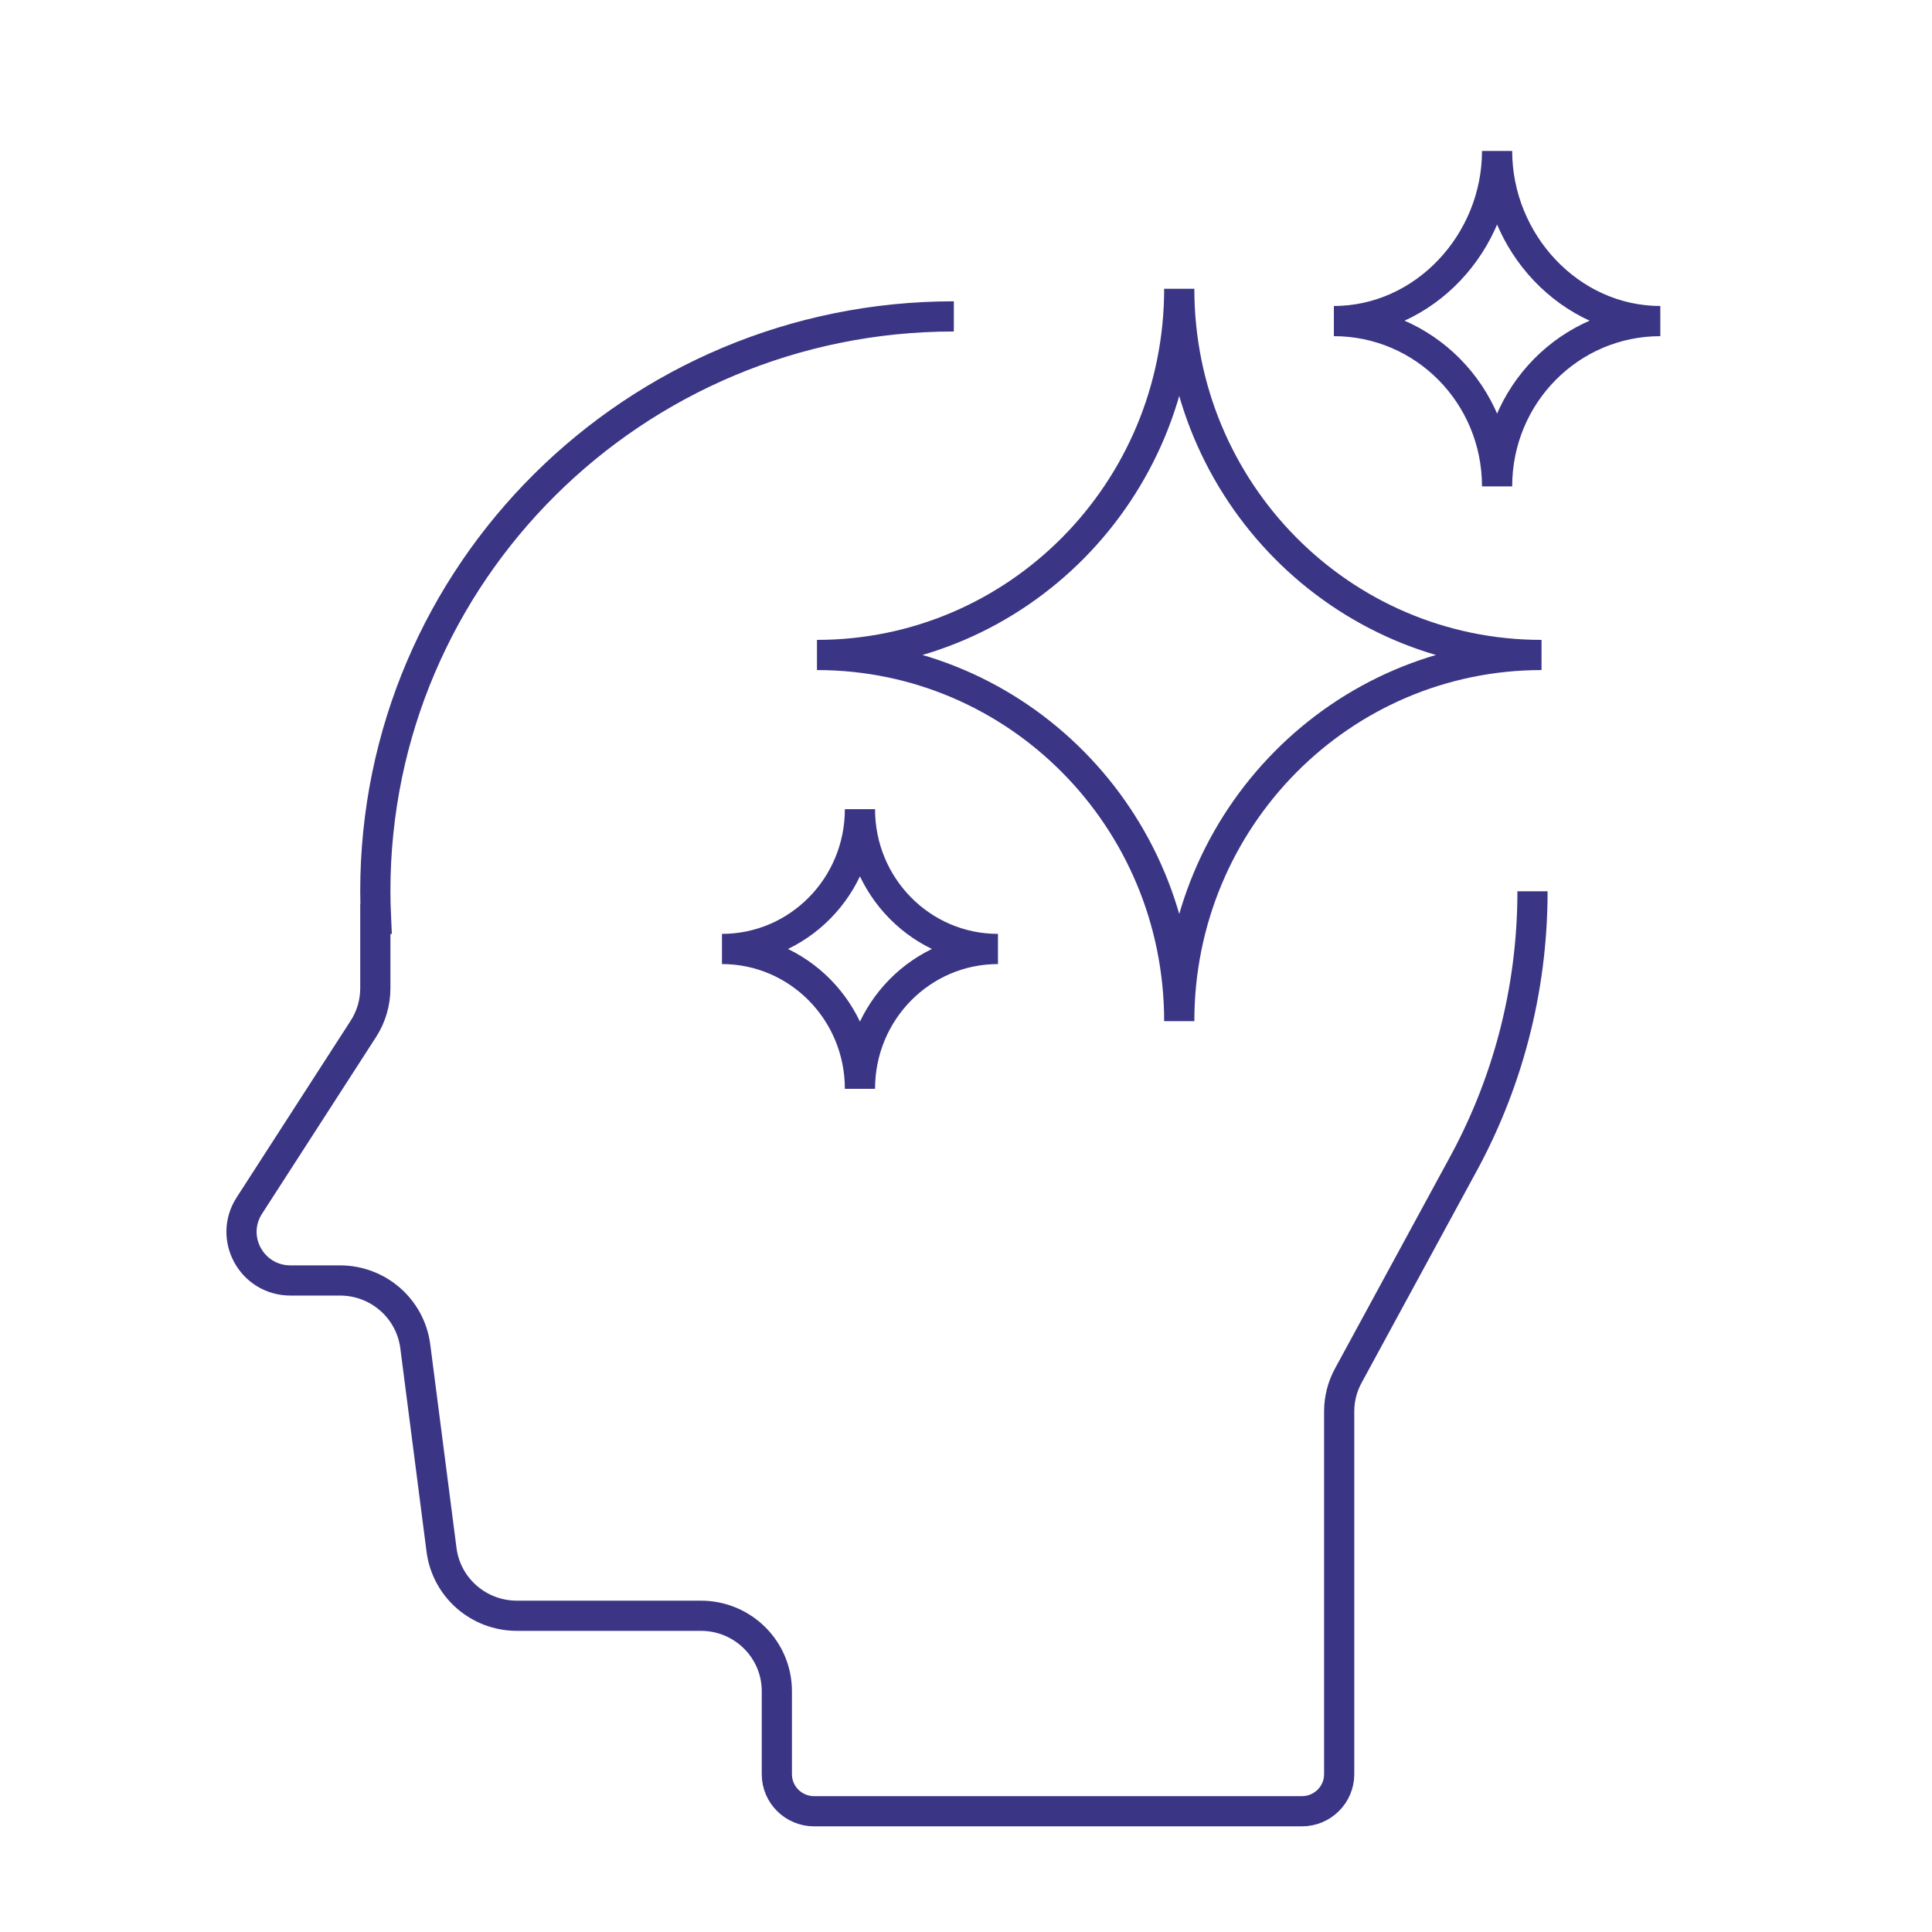 <svg width="64" height="64" viewBox="0 0 64 64" fill="none" xmlns="http://www.w3.org/2000/svg">
<path d="M50.766 29.526C50.766 32.851 49.906 35.978 48.397 38.7L44.666 45.567C44.466 45.93 44.362 46.341 44.362 46.756V58.774C44.362 59.448 43.811 60 43.127 60H26.968C26.29 60 25.734 59.453 25.734 58.774V56.024C25.734 54.642 24.609 53.524 23.218 53.524H17.123C15.855 53.524 14.787 52.59 14.626 51.34L13.757 44.6C13.596 43.35 12.528 42.417 11.26 42.417H9.622C8.341 42.417 7.567 41.011 8.26 39.936L12.034 34.087C12.295 33.686 12.433 33.215 12.433 32.738V30.441H12.456C12.442 30.135 12.433 29.828 12.433 29.521C12.433 19.003 21.011 10.481 31.597 10.481M51.065 21.697C44.433 21.697 39.064 27.121 39.064 33.828C39.064 27.121 33.7 21.697 27.063 21.697C33.695 21.697 39.064 16.273 39.064 9.566C39.064 16.273 44.428 21.697 51.065 21.697ZM33.059 31.436C30.533 31.436 28.487 33.507 28.487 36.068C28.487 33.507 26.441 31.436 23.916 31.436C26.441 31.436 28.487 29.366 28.487 26.805C28.487 29.366 30.533 31.436 33.059 31.436ZM49.593 16.112C49.593 13.084 52.009 10.636 55 10.636C52.009 10.636 49.593 8.028 49.593 5C49.593 8.028 47.177 10.636 44.186 10.636C47.177 10.636 49.593 13.084 49.593 16.112Z" stroke="#3B3585" stroke-miterlimit="10"/>
</svg>
